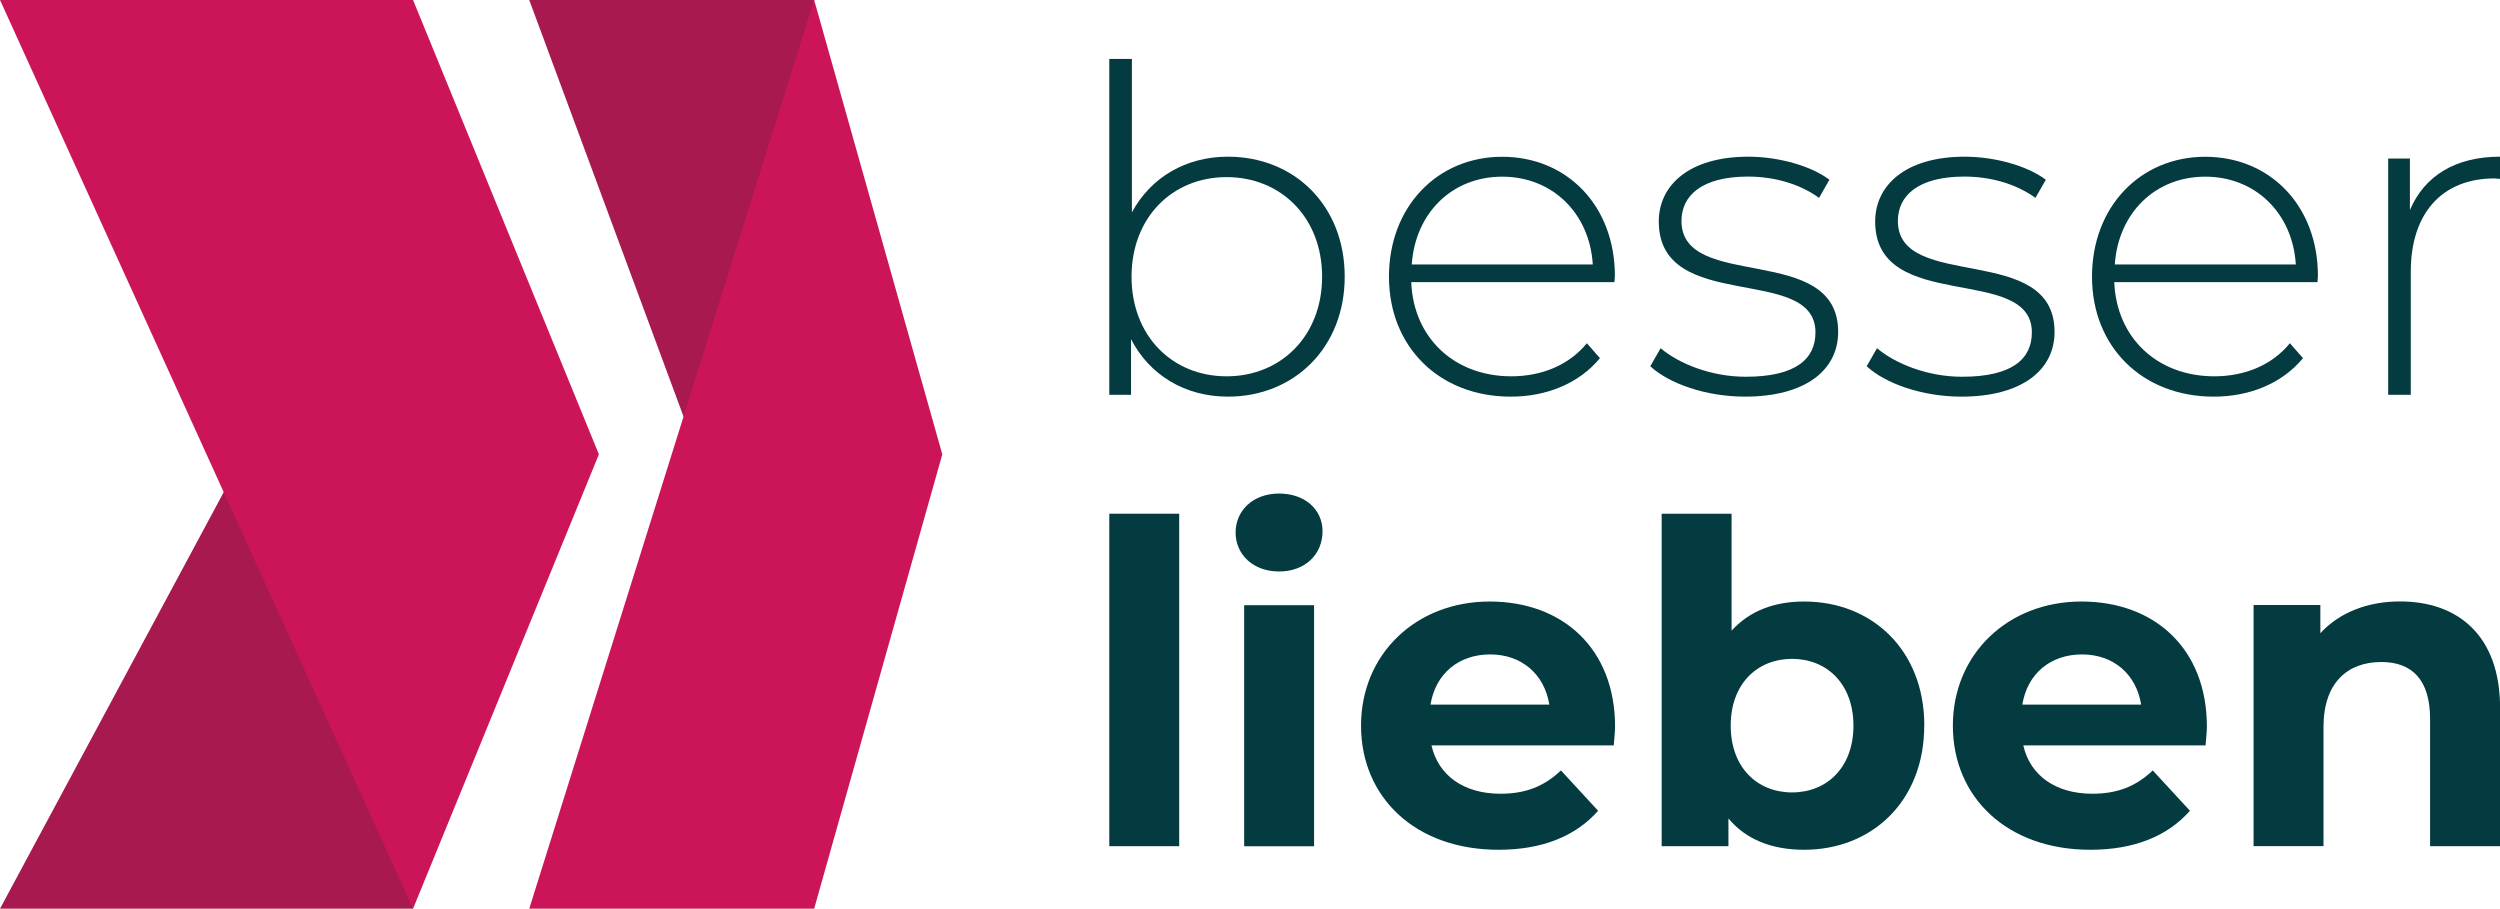 <?xml version="1.0" encoding="UTF-8"?><svg id="Ebene_1" xmlns="http://www.w3.org/2000/svg" viewBox="0 0 286.4 104.1"><defs><style>.cls-1{fill:#cc1558;}.cls-1,.cls-2,.cls-3{stroke-width:0px;}.cls-2{fill:#a81950;}.cls-3{fill:#043b41;}</style></defs><path class="cls-3" d="m127.08,58.85h8.01v38.09h-8.01v-38.09Z"/><path class="cls-3" d="m141.55,61.01c0-2.52,2-4.47,4.98-4.47s4.98,1.85,4.98,4.31c0,2.67-2,4.62-4.98,4.62s-4.98-1.95-4.98-4.47Zm.98,8.32h8.01v27.62h-8.01v-27.62Z"/><path class="cls-3" d="m184.88,85.39h-20.89c.77,3.44,3.7,5.54,7.9,5.54,2.93,0,5.03-.87,6.93-2.67l4.26,4.62c-2.57,2.92-6.42,4.47-11.4,4.47-9.55,0-15.76-6.01-15.76-14.22s6.31-14.22,14.73-14.22,14.37,5.44,14.37,14.32c0,.62-.1,1.49-.15,2.16Zm-20.99-4.67h13.6c-.56-3.49-3.18-5.75-6.78-5.75s-6.26,2.21-6.83,5.75Z"/><path class="cls-3" d="m220.44,83.13c0,8.68-6.01,14.22-13.76,14.22-3.7,0-6.67-1.18-8.67-3.59v3.18h-7.65v-38.09h8.01v13.4c2.05-2.26,4.88-3.34,8.32-3.34,7.75,0,13.76,5.54,13.76,14.22Zm-8.11,0c0-4.77-3.03-7.65-7.03-7.65s-7.03,2.87-7.03,7.65,3.03,7.65,7.03,7.65,7.03-2.87,7.03-7.65Z"/><path class="cls-3" d="m252.68,85.39h-20.89c.77,3.44,3.7,5.54,7.9,5.54,2.93,0,5.03-.87,6.93-2.67l4.26,4.62c-2.57,2.92-6.42,4.47-11.4,4.47-9.55,0-15.76-6.01-15.76-14.22s6.31-14.22,14.73-14.22,14.37,5.44,14.37,14.32c0,.62-.1,1.49-.15,2.16Zm-20.99-4.67h13.6c-.56-3.49-3.18-5.75-6.78-5.75s-6.26,2.21-6.83,5.75Z"/><path class="cls-3" d="m286.4,81.13v15.81h-8.01v-14.58c0-4.47-2.05-6.52-5.59-6.52-3.85,0-6.62,2.36-6.62,7.44v13.65h-8.01v-27.62h7.65v3.23c2.16-2.36,5.39-3.64,9.14-3.64,6.52,0,11.45,3.8,11.45,12.22Z"/><path class="cls-3" d="m154.05,31.7c0,8.09-5.76,13.74-13.38,13.74-4.88,0-8.97-2.44-11.1-6.59v6.38h-2.49V6.75h2.59v17.58c2.18-4.05,6.22-6.38,11-6.38,7.62,0,13.38,5.6,13.38,13.74Zm-2.59,0c0-6.79-4.72-11.41-10.94-11.41s-10.89,4.62-10.89,11.41,4.67,11.41,10.89,11.41,10.94-4.62,10.94-11.41Z"/><path class="cls-3" d="m184.96,32.32h-23.29c.26,6.43,4.98,10.79,11.46,10.79,3.42,0,6.59-1.24,8.66-3.79l1.5,1.71c-2.39,2.9-6.12,4.41-10.22,4.41-8.19,0-13.95-5.71-13.95-13.74s5.55-13.74,12.97-13.74,12.91,5.6,12.91,13.64c0,.21-.05.47-.05.73Zm-23.24-2.02h20.75c-.36-5.86-4.62-10.06-10.37-10.06s-9.96,4.15-10.37,10.06Z"/><path class="cls-3" d="m189.05,41.97l1.19-2.08c2.08,1.76,5.76,3.27,9.75,3.27,5.71,0,7.99-2.02,7.99-5.08,0-7.88-17.95-2.08-17.95-12.71,0-4.1,3.42-7.42,10.27-7.42,3.42,0,7.16,1.04,9.28,2.64l-1.19,2.08c-2.28-1.66-5.24-2.44-8.14-2.44-5.29,0-7.62,2.18-7.62,5.08,0,8.14,17.95,2.39,17.95,12.71,0,4.41-3.79,7.42-10.68,7.42-4.46,0-8.71-1.5-10.84-3.48Z"/><path class="cls-3" d="m213.84,41.97l1.19-2.08c2.08,1.76,5.76,3.27,9.75,3.27,5.71,0,7.99-2.02,7.99-5.08,0-7.88-17.95-2.08-17.95-12.71,0-4.1,3.42-7.42,10.27-7.42,3.42,0,7.16,1.04,9.28,2.64l-1.19,2.08c-2.28-1.66-5.24-2.44-8.14-2.44-5.29,0-7.62,2.18-7.62,5.08,0,8.14,17.95,2.39,17.95,12.71,0,4.41-3.79,7.42-10.68,7.42-4.46,0-8.71-1.5-10.84-3.48Z"/><path class="cls-3" d="m265.5,32.32h-23.29c.26,6.43,4.98,10.79,11.46,10.79,3.42,0,6.59-1.24,8.66-3.79l1.5,1.71c-2.39,2.9-6.12,4.41-10.22,4.41-8.19,0-13.95-5.71-13.95-13.74s5.55-13.74,12.97-13.74,12.91,5.6,12.91,13.64c0,.21-.05.47-.05.73Zm-23.24-2.02h20.75c-.36-5.86-4.62-10.06-10.37-10.06s-9.96,4.15-10.37,10.06Z"/><path class="cls-3" d="m286.4,17.95v2.54c-.21,0-.41-.05-.62-.05-6.02,0-9.6,3.99-9.6,10.68v14.11h-2.59v-27.07h2.49v5.91c1.66-3.94,5.24-6.12,10.32-6.12Z"/><polygon class="cls-2" points="93.27 0 60.63 0 84.29 63.88 93.27 0"/><polygon class="cls-1" points="93.27 0 60.63 104.1 93.27 104.1 107.95 52.05 93.27 0"/><polygon class="cls-2" points="47.32 104.1 0 104.1 34.31 40.22 47.32 104.1"/><polygon class="cls-1" points="47.32 104.1 0 0 47.32 0 68.61 52.05 47.32 104.1"/></svg>